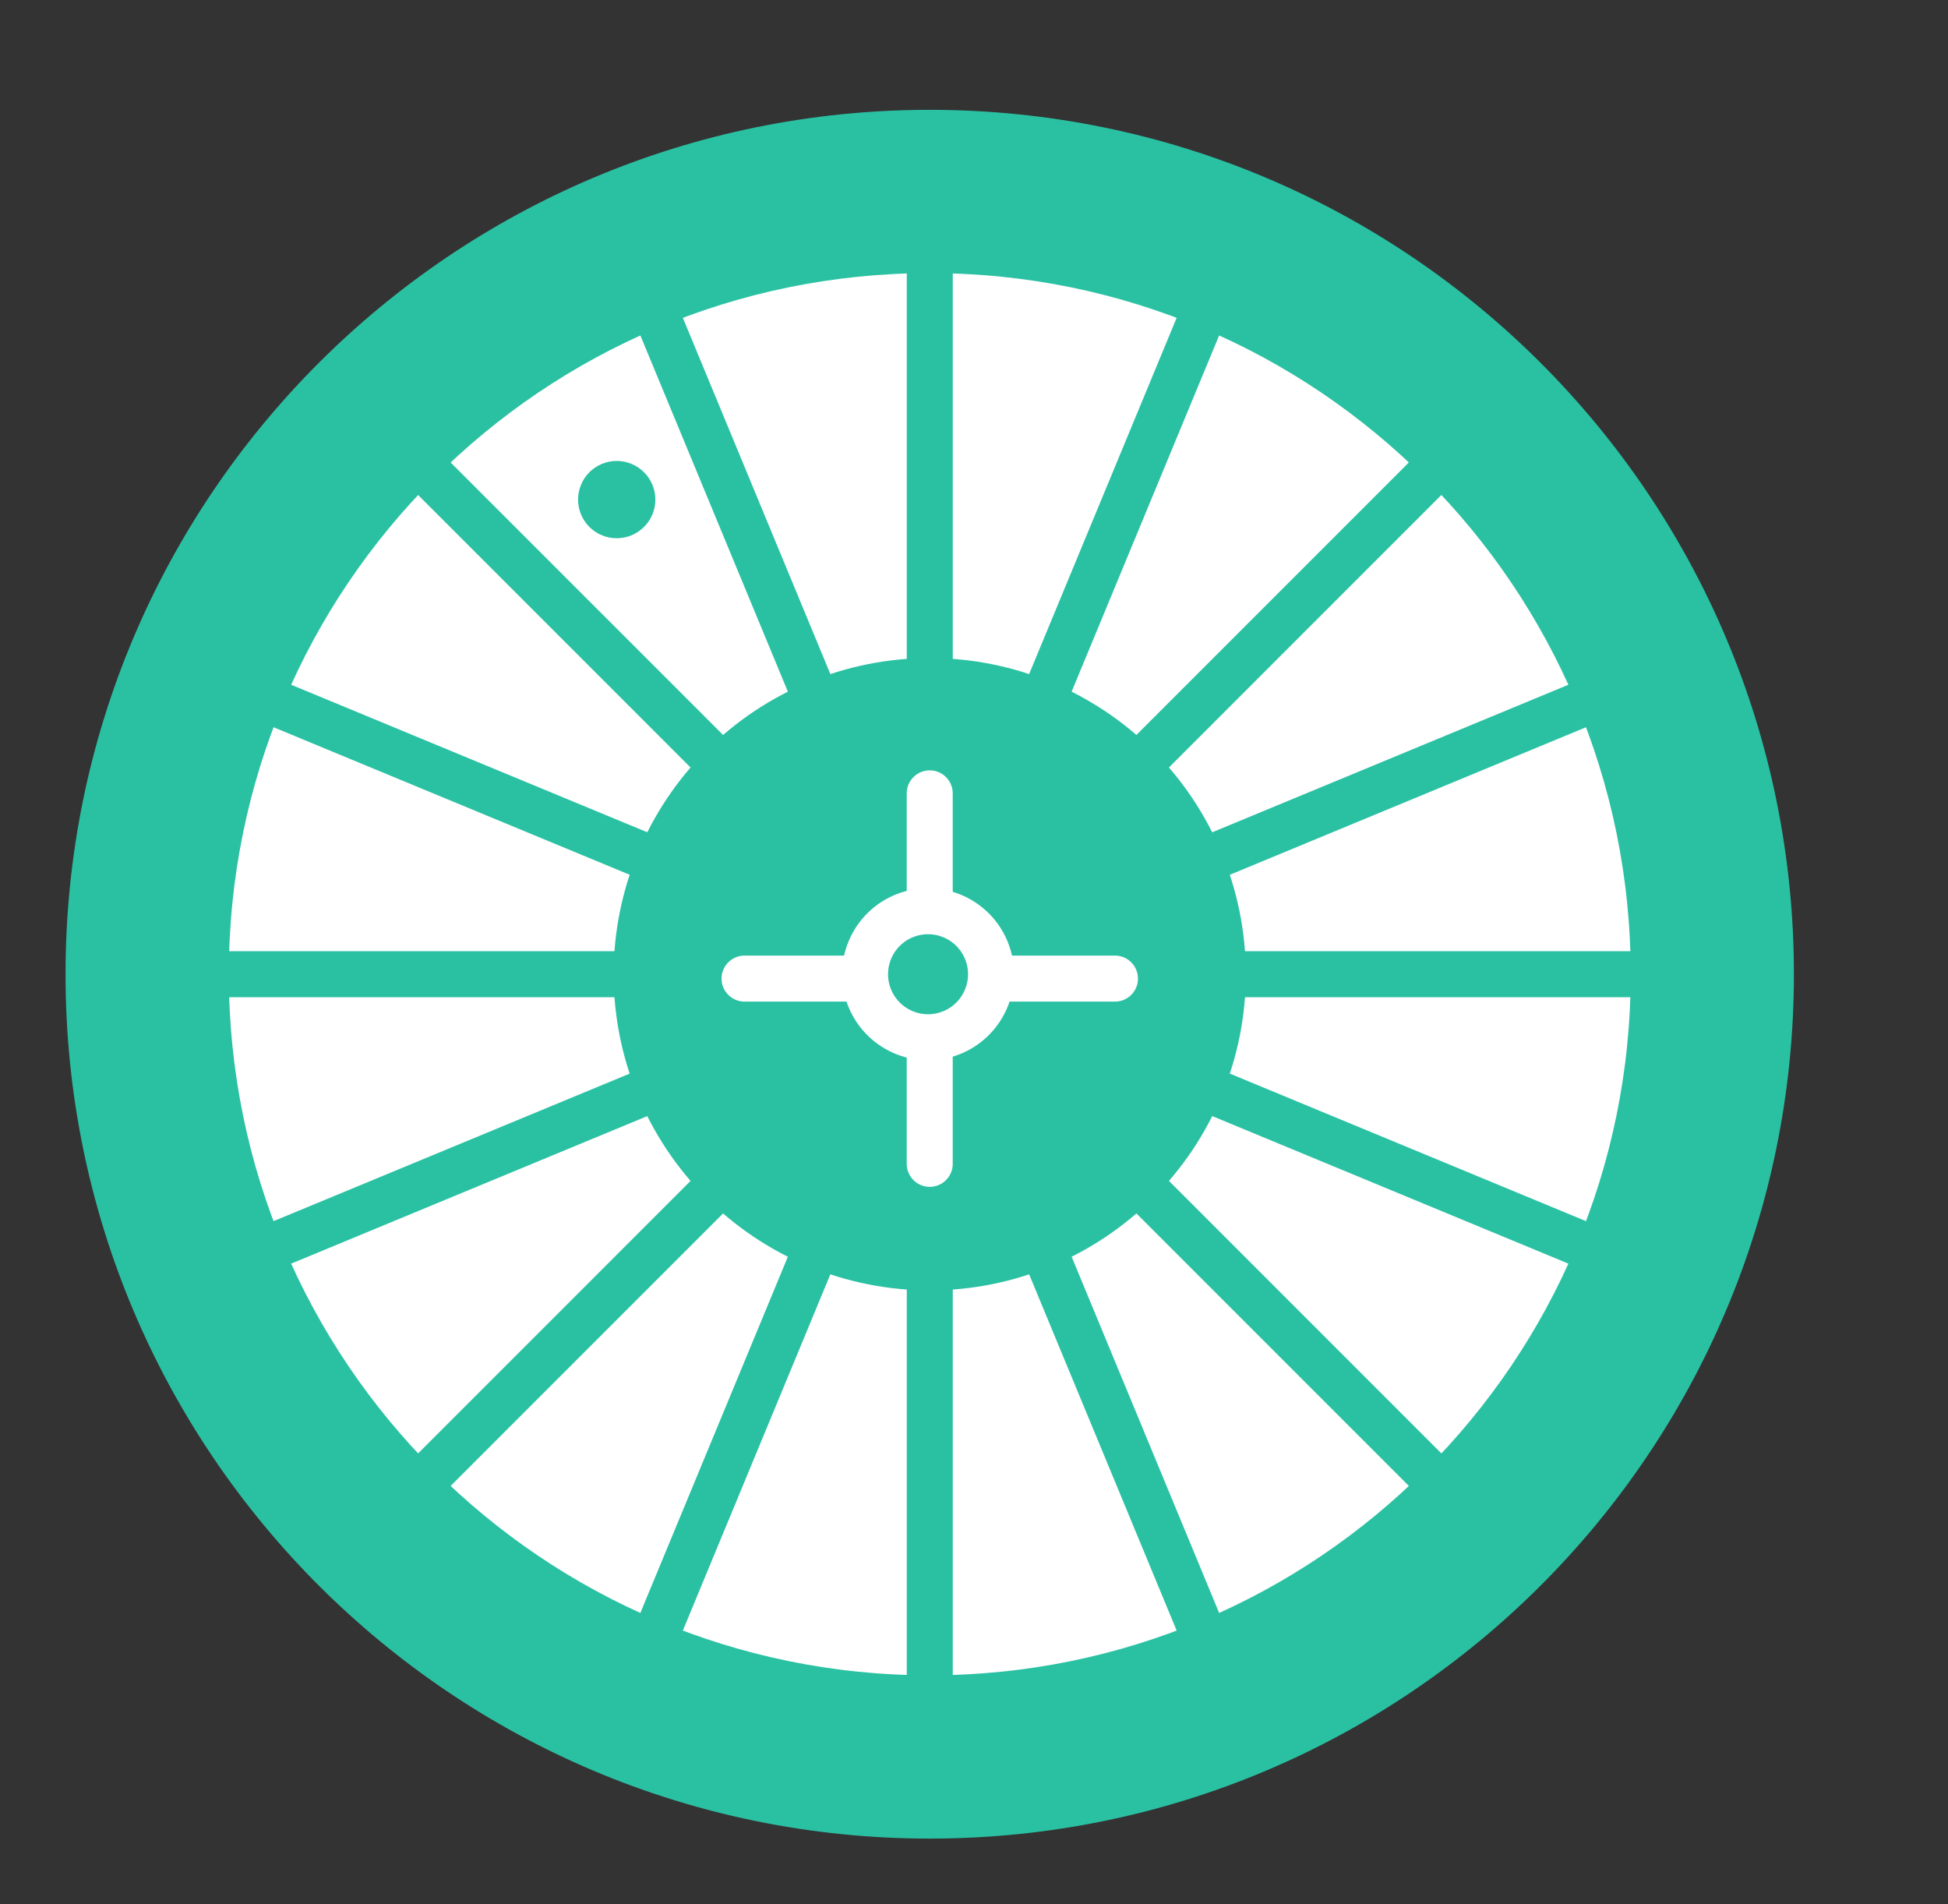 <svg width="44" height="43" viewBox="0 0 44 43" fill="none" xmlns="http://www.w3.org/2000/svg">
<rect x="0" y="0" width="44" height="43" fill="#333333" stroke="none"/>
<mask id="mask0_27_3968" style="mask-type:luminance" maskUnits="userSpaceOnUse" x="0" y="0" width="44" height="43">
<path d="M43.04 0H0.04V43H43.04V0Z" fill="white"/>
</mask>
<g mask="url(#mask0_27_3968)">
<path d="M21 41C31.493 41 40 32.493 40 22C40 11.507 31.493 3 21 3C10.507 3 2 11.507 2 22C2 32.493 10.507 41 21 41Z" fill="#2AC1A3"/>
<path d="M21 38C29.837 38 37 30.837 37 22C37 13.163 29.837 6 21 6C12.163 6 5 13.163 5 22C5 30.837 12.163 38 21 38Z" fill="white"/>
<path d="M21 41C10.507 41 2 32.493 2 22C2 11.507 10.507 3 21 3C31.493 3 40 11.507 40 22C40 32.493 31.493 41 21 41Z" stroke="#2AC1A3" stroke-width="1.039" stroke-miterlimit="10"/>
<path d="M21.001 38.352C11.971 38.352 4.649 31.032 4.649 22M21.001 38.352C30.033 38.352 37.353 31.031 37.353 22M21.001 38.352V5.648M4.649 22C4.649 12.969 11.97 5.648 21.001 5.648M4.649 22H37.353M21.001 5.648C30.032 5.648 37.353 12.969 37.353 22M27.254 6.901L14.747 37.098M36.1 28.253L5.902 15.746M9.437 33.563L32.564 10.436M5.902 28.253L36.1 15.746M9.437 10.437L32.564 33.563M14.747 6.901L27.254 37.098" stroke="#2AC1A3" stroke-width="1.039" stroke-miterlimit="10"/>
<path d="M21 29.14C20.063 29.14 19.134 28.955 18.268 28.597C17.402 28.238 16.615 27.712 15.952 27.049C15.289 26.386 14.763 25.599 14.404 24.733C14.045 23.866 13.86 22.938 13.86 22C13.86 21.062 14.045 20.134 14.404 19.268C14.763 18.401 15.289 17.614 15.952 16.951C16.615 16.288 17.402 15.762 18.268 15.404C19.134 15.045 20.063 14.86 21 14.86C22.894 14.86 24.71 15.612 26.049 16.951C27.388 18.29 28.14 20.107 28.14 22C28.14 23.894 27.388 25.71 26.049 27.049C24.71 28.388 22.894 29.14 21 29.14Z" fill="#2AC1A3"/>
<path d="M21 17.916V26.282M25.184 22.099H16.817" stroke="white" stroke-width="1.039" stroke-miterlimit="10" stroke-linecap="round"/>
<path d="M21 23.423C20.81 23.428 20.621 23.395 20.444 23.326C20.267 23.256 20.105 23.152 19.969 23.02C19.833 22.887 19.725 22.729 19.651 22.554C19.577 22.379 19.539 22.19 19.539 22C19.539 21.81 19.577 21.622 19.651 21.447C19.725 21.272 19.833 21.113 19.969 20.981C20.105 20.848 20.267 20.744 20.444 20.675C20.621 20.606 20.81 20.573 21 20.578C21.37 20.588 21.723 20.742 21.982 21.008C22.24 21.273 22.385 21.63 22.385 22C22.385 22.371 22.24 22.727 21.982 22.993C21.723 23.259 21.37 23.413 21 23.423Z" fill="#2AC1A3" stroke="white" stroke-width="1.039" stroke-miterlimit="10"/>
<path d="M13.93 12.155C13.698 12.155 13.476 12.063 13.312 11.899C13.149 11.736 13.057 11.514 13.057 11.282C13.057 11.05 13.149 10.828 13.312 10.665C13.476 10.501 13.698 10.409 13.93 10.409C14.161 10.409 14.383 10.501 14.547 10.665C14.711 10.828 14.803 11.05 14.803 11.282C14.803 11.514 14.711 11.736 14.547 11.899C14.383 12.063 14.161 12.155 13.93 12.155Z" fill="#2AC1A3"/>
</g>
</svg>
